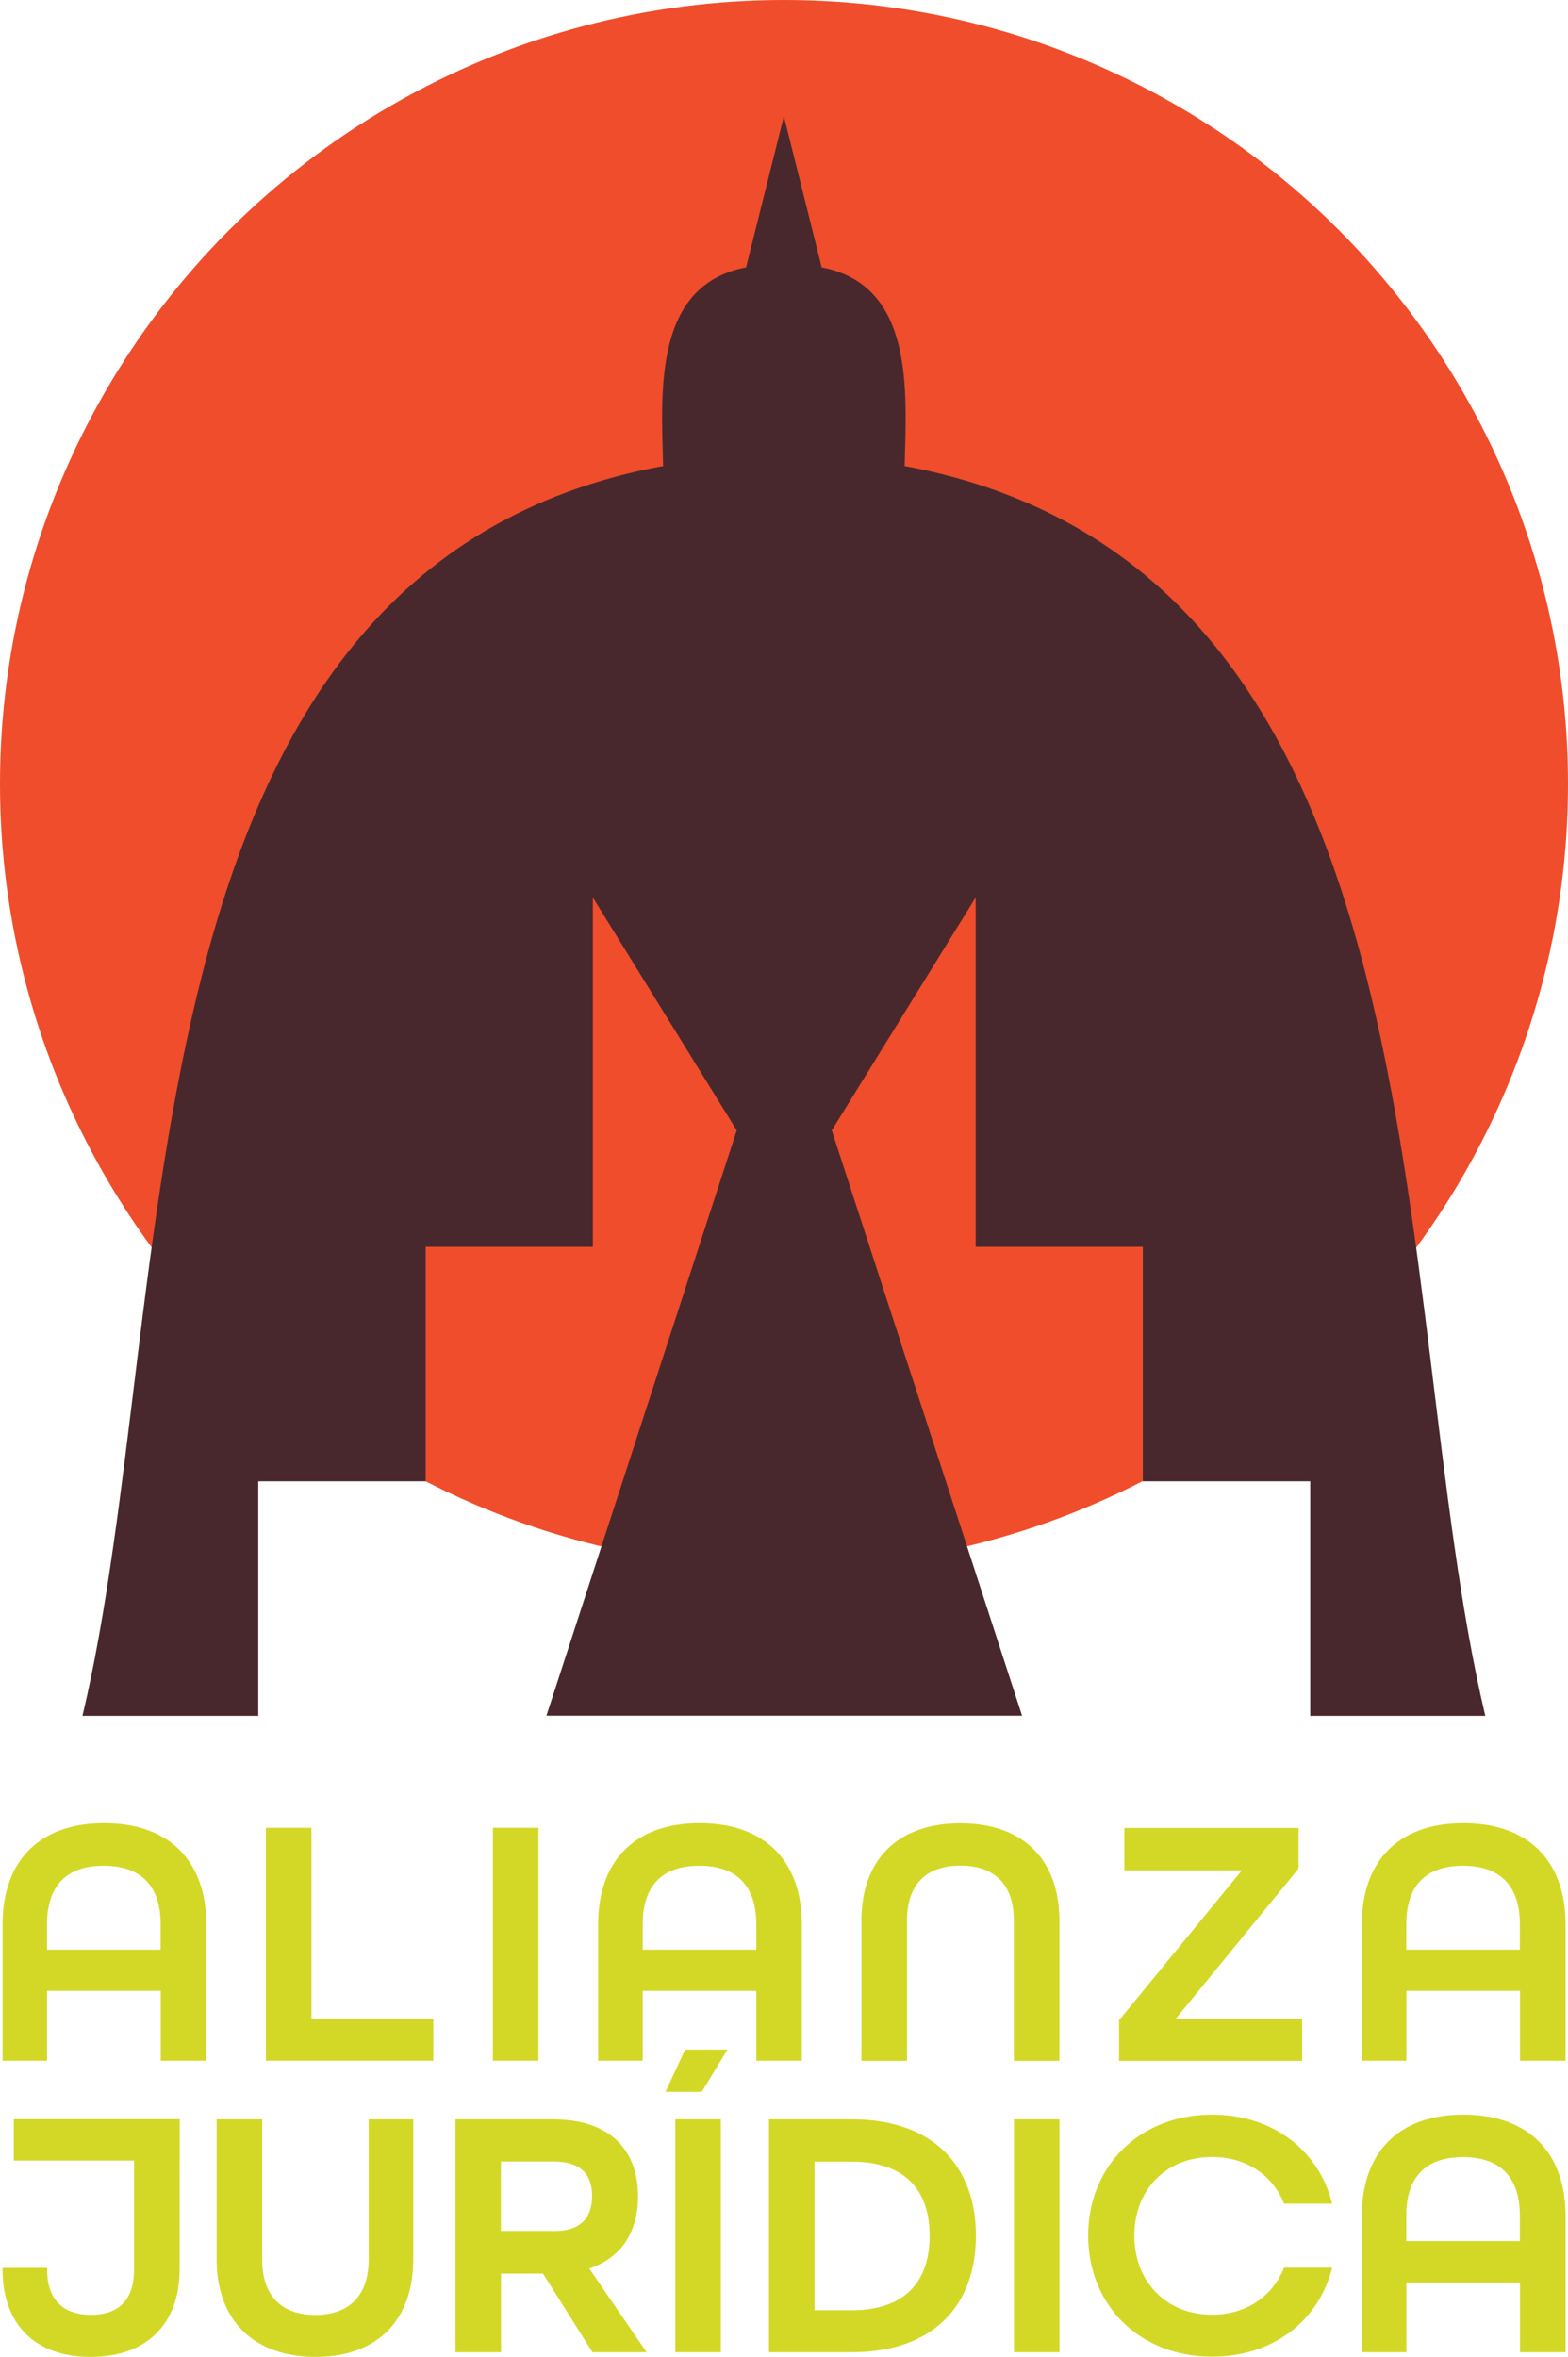 <?xml version="1.0" encoding="UTF-8"?><svg id="Layer_2" xmlns="http://www.w3.org/2000/svg" viewBox="0 0 127.38 191.47"><defs><style>.cls-1{fill:#d3d826;}.cls-2{fill:#ef4d2b;}.cls-3{fill:#48282c;}</style></defs><g id="Layer_1-2"><circle class="cls-2" cx="63.69" cy="63.69" r="63.69"/><path class="cls-1" d="M.21,156.33c0-5.06,2.89-8.22,8.25-8.22s8.3,3.15,8.3,8.22v11.08h-3.7v-5.67H3.82v5.67H.21v-11.08ZM13.05,158.39v-2.05c0-3.04-1.5-4.77-4.63-4.77s-4.6,1.74-4.6,4.77v2.05h9.23Z"/><path class="cls-1" d="M21.6,148.49h3.7v15.51h9.9v3.41h-13.6v-18.92Z"/><path class="cls-1" d="M40.04,148.49h3.7v18.92h-3.7v-18.92Z"/><path class="cls-1" d="M48.59,156.33c0-5.06,2.89-8.22,8.25-8.22s8.3,3.15,8.3,8.22v11.08h-3.7v-5.67h-9.23v5.67h-3.62v-11.08ZM61.44,158.39v-2.05c0-3.04-1.5-4.77-4.63-4.77s-4.6,1.74-4.6,4.77v2.05h9.23Z"/><path class="cls-1" d="M69.98,156.02c0-4.86,2.86-7.9,8.04-7.9s8.04,3.04,8.04,7.9v11.4h-3.7v-11.4c0-2.81-1.45-4.46-4.34-4.46s-4.34,1.65-4.34,4.46v11.4h-3.7v-11.4Z"/><path class="cls-1" d="M90.91,164.12l9.98-12.18h-9.55v-3.44h14.15v3.3l-9.98,12.21h10.27v3.41h-14.87v-3.3Z"/><path class="cls-1" d="M110.63,156.33c0-5.06,2.89-8.22,8.25-8.22s8.3,3.15,8.3,8.22v11.08h-3.7v-5.67h-9.23v5.67h-3.62v-11.08ZM123.47,158.39v-2.05c0-3.04-1.5-4.77-4.63-4.77s-4.6,1.74-4.6,4.77v2.05h9.23Z"/><path class="cls-1" d="M.21,184.38v-.14h3.62v.14c0,2.31,1.16,3.67,3.56,3.67s3.5-1.36,3.5-3.67v-12.21h3.7v12.21c0,4.31-2.58,7.09-7.23,7.09s-7.15-2.78-7.15-7.09Z"/><path class="cls-1" d="M17.6,183.57v-11.4h3.7v11.4c0,2.81,1.45,4.49,4.31,4.49s4.34-1.68,4.34-4.49v-11.4h3.62v11.4c0,4.83-2.84,7.9-7.93,7.9s-8.04-3.04-8.04-7.9Z"/><path class="cls-1" d="M36.98,172.17h7.93c4.8,0,6.92,2.63,6.92,6.25,0,2.98-1.42,5.03-3.96,5.87l4.66,6.8h-4.4l-4.02-6.39h-3.41v6.39h-3.7v-18.92ZM44.97,181.25c2.34,0,3.13-1.22,3.13-2.84s-.78-2.81-3.13-2.81h-4.28v5.64h4.28Z"/><rect class="cls-1" x="54.86" y="172.17" width="3.7" height="18.92"/><path class="cls-1" d="M62.47,172.17h6.71c6.63,0,10.1,3.79,10.1,9.46s-3.47,9.46-10.1,9.46h-6.71v-18.92ZM69.18,187.68c4.37,0,6.34-2.37,6.34-6.05s-1.97-6.02-6.34-6.02h-3.01v12.07h3.01Z"/><path class="cls-1" d="M82.37,172.17h3.7v18.92h-3.7v-18.92Z"/><path class="cls-1" d="M88.4,181.63c0-5.67,4.17-9.84,10.07-9.84,4.95,0,8.68,2.92,9.75,7.23h-3.91c-.9-2.29-3.04-3.79-5.85-3.79-3.76,0-6.31,2.69-6.31,6.39s2.55,6.42,6.31,6.42c2.81,0,4.95-1.53,5.85-3.82h3.91c-1.07,4.31-4.8,7.23-9.75,7.23-5.9,0-10.07-4.17-10.07-9.84Z"/><path class="cls-1" d="M110.63,180.01c0-5.06,2.89-8.22,8.25-8.22s8.3,3.15,8.3,8.22v11.08h-3.7v-5.67h-9.23v5.67h-3.62v-11.08ZM123.47,182.06v-2.05c0-3.04-1.5-4.77-4.63-4.77s-4.6,1.74-4.6,4.77v2.05h9.23Z"/><polygon class="cls-1" points="55.66 166.5 54.06 169.94 57.01 169.94 59.1 166.5 55.66 166.5"/><path class="cls-3" d="M106.44,139.39v-19.05h-13.6v-19.05h-13.58v-28.38l-11.69,18.92,15.46,47.55h-38.64l15.46-47.55-11.69-18.92v28.38h-13.58v19.05h-13.6v19.05H6.7c8.07-33.91,2.21-93.34,47.32-101.56h-.15c-.16-6.16-.76-14.67,6.74-16.11l3.07-12.27h0s3.07,12.27,3.07,12.27c7.5,1.44,6.9,9.94,6.74,16.11h-.16c45.16,8.29,39.22,67.45,47.33,101.56h-14.24Z"/><path class="cls-1" d="M1.12,175.52v-3.36h13.47v3.36H1.12Z"/></g></svg>